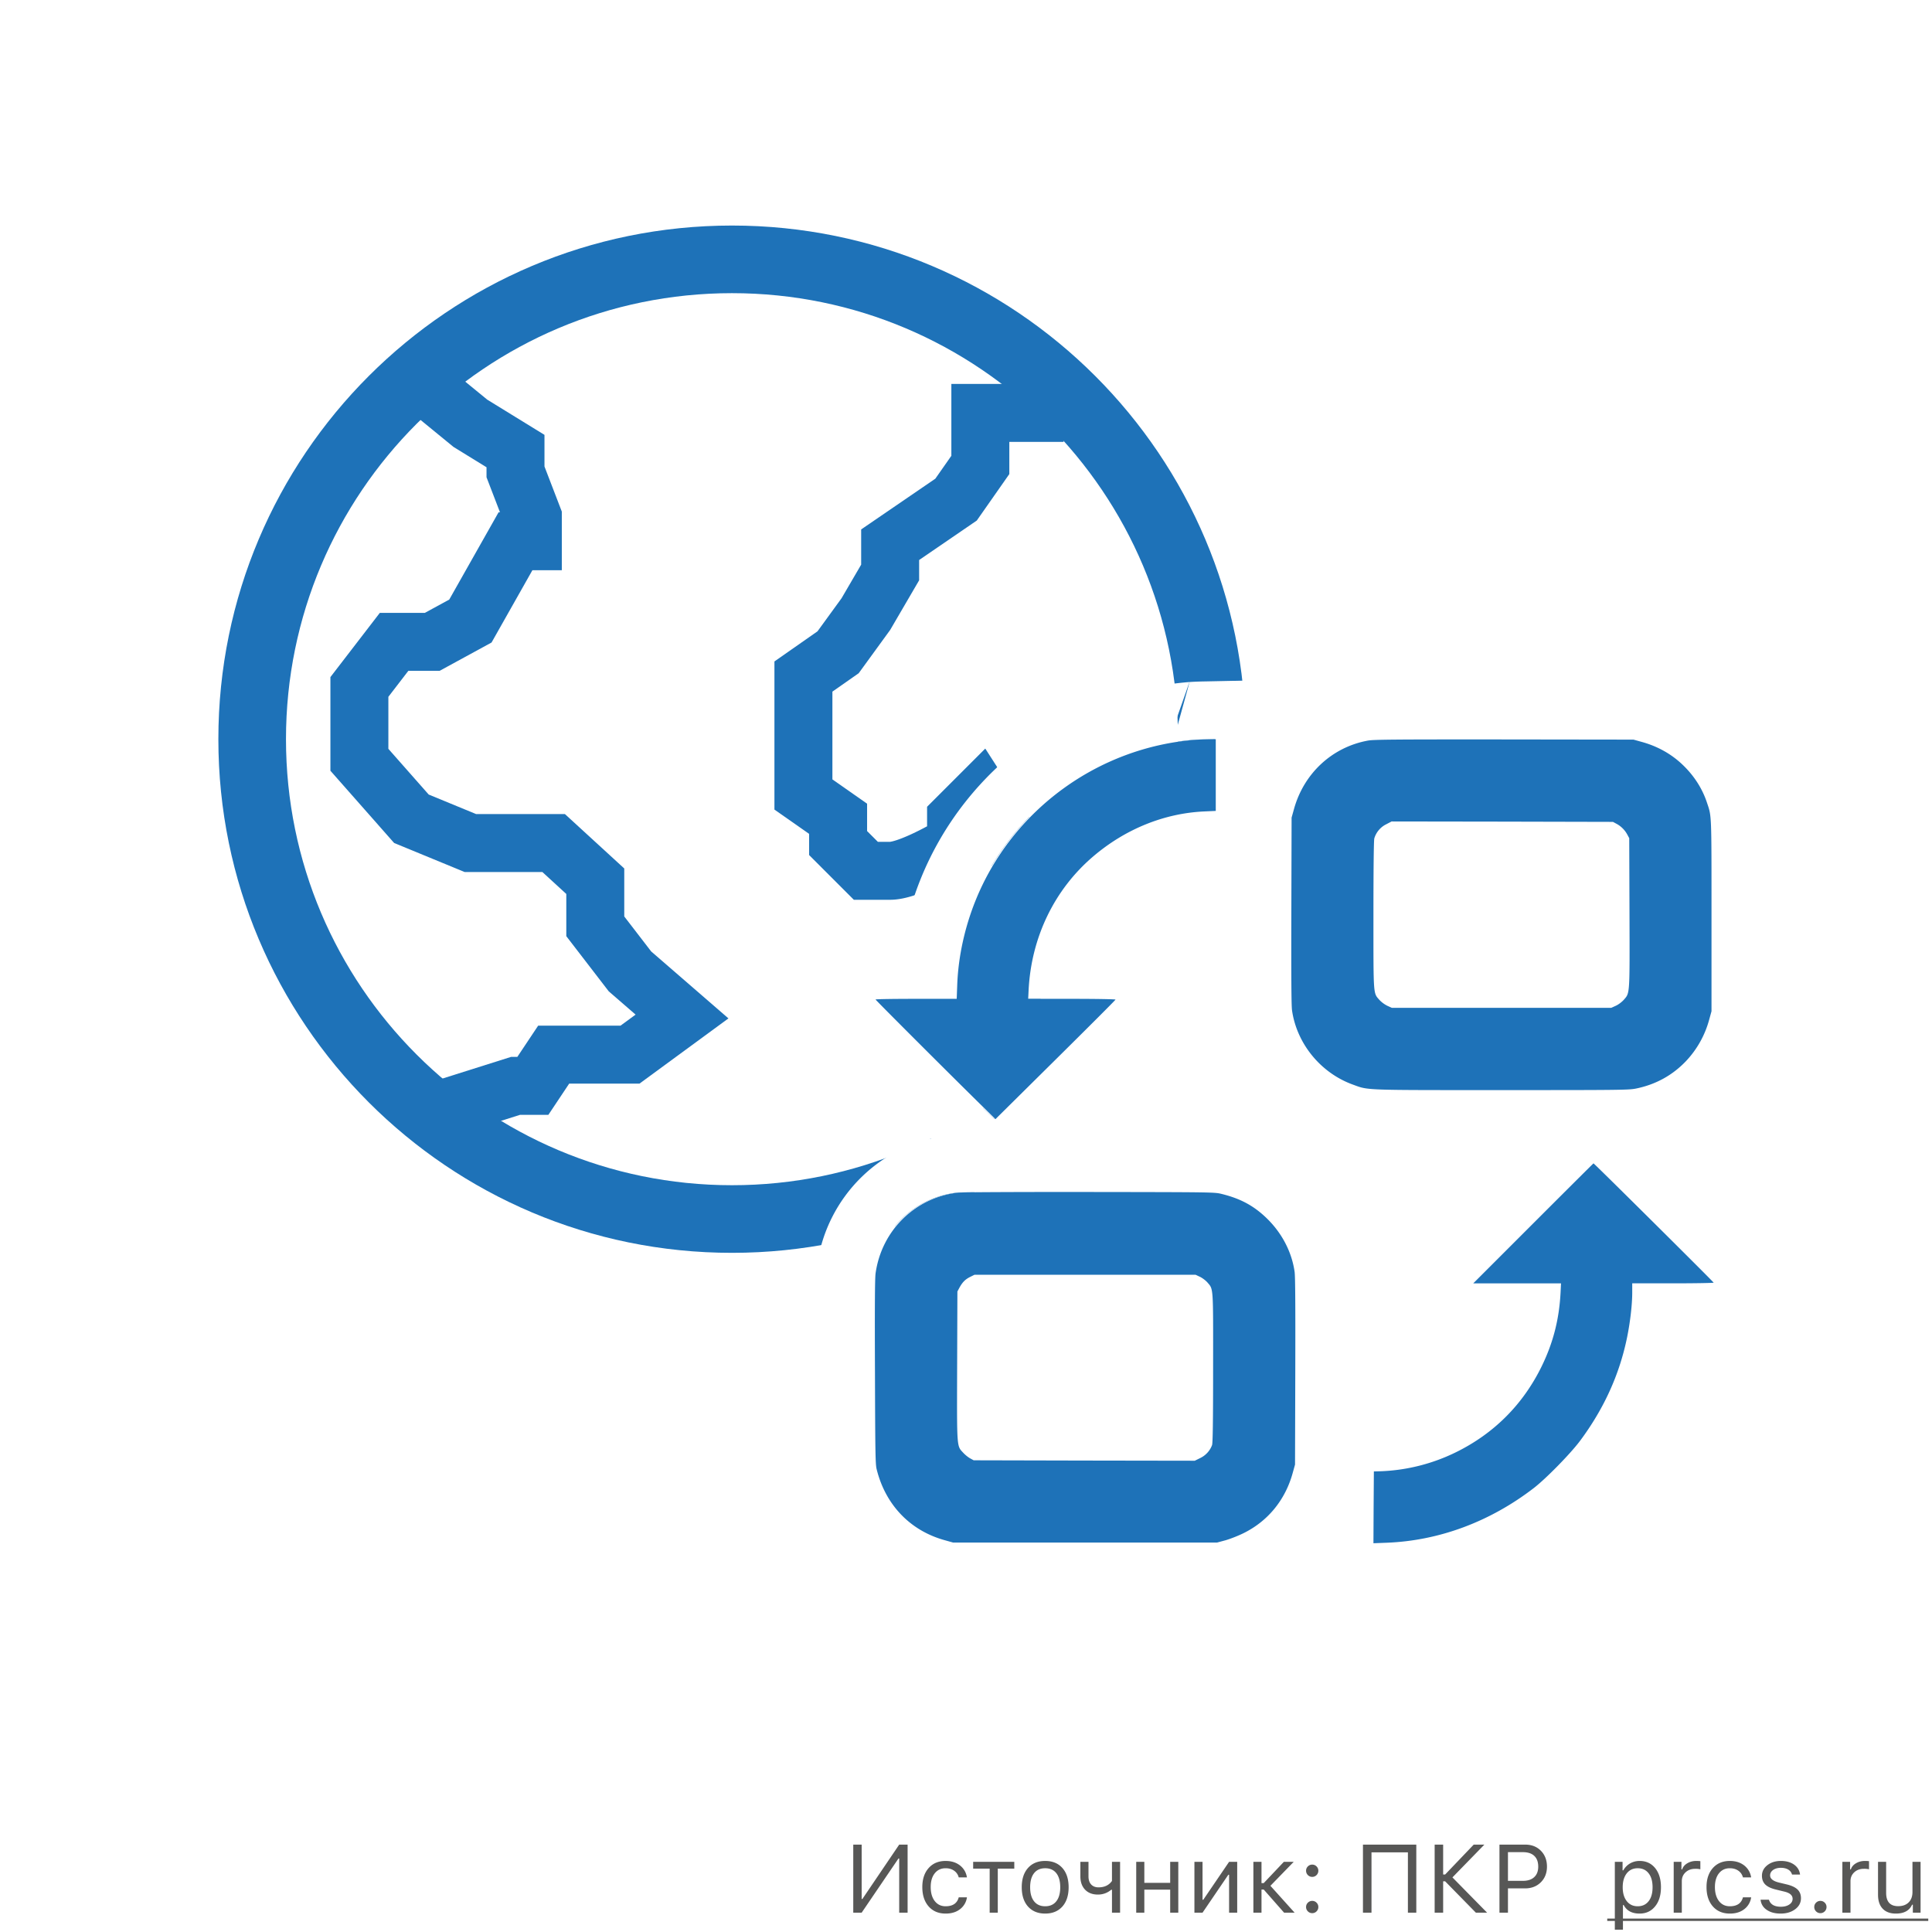 <svg xmlns="http://www.w3.org/2000/svg" fill="none" viewBox="0 0 200 200"><path fill="#fff" d="M0 0h200v200H0z"/><path fill="#1E72B8" fill-rule="evenodd" d="M75.777 122.693c25.501 0 46.173-20.672 46.173-46.172 0-25.5-20.672-46.173-46.173-46.173-25.5 0-46.172 20.672-46.172 46.173 0 25.5 20.672 46.172 46.172 46.172zm0 7c29.367 0 53.173-23.806 53.173-53.172 0-29.367-23.806-53.173-53.173-53.173-29.366 0-53.172 23.806-53.172 53.173 0 29.366 23.806 53.172 53.172 53.172z" clip-rule="evenodd"/><path fill="#1E72B8" fill-rule="evenodd" d="M98.484 39.743h11.619v6h-5.618v3.332l-3.37 4.813-5.967 4.084v2.101l-2.999 5.14-3.257 4.479-2.722 1.905v9.086l3.591 2.514v2.833l1.115 1.115h1.272c-.009 0-.007 0 .006-.002.047-.007.248-.037.641-.165.449-.146.986-.364 1.57-.633a29.221 29.221 0 0 0 1.606-.808v-2.02l6.024-6.025 5.255 8.174 2.262 3.62v6.407l-1.796 5.027v5.345l1.337 3.207 3.171 3.172-4.242 4.242-4.011-4.01-2.255-5.411v-7.584l1.796-5.028v-3.647l-1.329-2.127-.212-.33v.4l-1.428.879a37.238 37.238 0 0 1-3.663 1.964c-.712.329-1.482.65-2.231.893-.7.227-1.6.46-2.501.46H88.39l-4.63-4.63v-2.194l-3.591-2.514V68.473l4.46-3.121 2.489-3.423 2.029-3.478v-3.644l7.678-5.254 1.659-2.369v-7.441zM42.845 42.91l3.8-4.643 3.794 3.104 5.925 3.646v3.274l1.795 4.668v6.071h-3.045l-4.229 7.483-5.375 2.931h-3.238l-2.068 2.69v5.386l4.174 4.73 4.91 2.023h9.193l6.142 5.63v4.968l2.785 3.62 8 6.933-9.212 6.754H58.92l-2.155 3.232h-2.939l-6.382 2.016-1.807-5.722 7.264-2.294h.653l2.154-3.232h8.524l1.563-1.145-2.774-2.404-4.398-5.717v-4.37l-2.476-2.27h-8.045l-7.3-3.005-6.598-7.479v-9.696l5.114-6.648h4.662l2.526-1.377 5.107-9.037h.145l-1.394-3.625V48.37l-3.412-2.1-4.107-3.36z" clip-rule="evenodd"/><path fill="#575756" d="M93.085 192.395h-.078L89.198 198h-.869v-7.046h.87v5.625h.077l3.809-5.625h.87V198h-.87v-5.605zM99.247 194.348c-.072-.277-.22-.5-.444-.669-.248-.186-.552-.279-.913-.279-.472 0-.848.176-1.128.528-.277.351-.415.825-.415 1.421 0 .605.14 1.089.42 1.45.28.358.654.537 1.123.537.742 0 1.194-.308 1.357-.923h.85a1.849 1.849 0 0 1-.684 1.201c-.397.319-.903.479-1.519.479-.738 0-1.326-.248-1.762-.742-.436-.498-.654-1.166-.654-2.002 0-.821.218-1.477.654-1.968.436-.492 1.022-.737 1.758-.737.615 0 1.124.166 1.528.498.374.312.601.714.679 1.206h-.85zM104.999 193.439h-1.709V198h-.84v-4.561h-1.709v-.703h4.258v.703zM108.197 197.336c.498 0 .882-.173 1.153-.518.27-.341.405-.825.405-1.45s-.135-1.11-.405-1.455c-.271-.342-.655-.513-1.153-.513s-.882.171-1.152.513c-.27.345-.405.83-.405 1.455 0 .625.135 1.109.405 1.45.27.345.654.518 1.152.518zm0 .757c-.748 0-1.341-.243-1.777-.728-.433-.488-.649-1.154-.649-1.997 0-.846.216-1.512.649-1.997.433-.485 1.025-.727 1.777-.727s1.345.242 1.778.727c.433.485.649 1.151.649 1.997 0 .843-.216 1.509-.649 1.997-.437.485-1.029.728-1.778.728zM115.111 198v-2.373h-.078c-.4.332-.859.498-1.377.498-.569 0-1.017-.174-1.343-.522-.315-.339-.473-.793-.473-1.363v-1.504h.84v1.504c0 .352.089.628.268.83.186.205.443.308.772.308.615 0 1.079-.221 1.391-.664v-1.978h.84V198h-.84zM117.621 192.736h.84v2.178h2.676v-2.178h.84V198h-.84v-2.383h-2.676V198h-.84v-5.264zM123.646 198v-5.264h.84v3.926h.078l2.671-3.926h.84V198h-.84v-3.926h-.078L124.486 198h-.84zM130.819 194.938l2.085-2.202h1.021l-2.412 2.481 2.505 2.783h-1.089l-2.11-2.397h-.229V198h-.84v-5.264h.84v2.202h.229zM135.839 198.049a.62.62 0 0 1-.449-.186.62.62 0 0 1-.186-.449.61.61 0 0 1 .186-.449.62.62 0 0 1 .449-.186.61.61 0 0 1 .449.186.61.61 0 0 1 .186.449.62.62 0 0 1-.186.449.61.61 0 0 1-.449.186zm0-3.755a.62.62 0 0 1-.449-.186.62.62 0 0 1-.186-.449.61.61 0 0 1 .186-.449.62.62 0 0 1 .449-.186.61.61 0 0 1 .449.186.61.61 0 0 1 .186.449.62.62 0 0 1-.186.449.61.61 0 0 1-.449.186zM145.746 198v-6.245h-3.769V198h-.884v-7.046h5.522V198h-.869zM149.599 194.05l2.959-3.096h1.103l-3.306 3.394 3.589 3.652h-1.162l-3.183-3.247h-.205V198h-.879v-7.046h.879v3.096h.205zM157.885 190.954c.667 0 1.209.212 1.626.635.42.426.63.975.63 1.645 0 .658-.212 1.198-.635 1.621-.427.42-.97.63-1.631.63h-1.772V198h-.879v-7.046h2.661zm-1.782 3.75h1.552c.502 0 .891-.128 1.167-.386.277-.257.415-.618.415-1.084 0-.485-.136-.856-.41-1.113-.27-.257-.661-.386-1.172-.386h-1.552v2.969zM169.73 192.644c.671 0 1.208.247 1.612.742.4.495.6 1.155.6 1.982 0 .824-.201 1.483-.605 1.978-.404.498-.939.747-1.607.747-.791 0-1.339-.295-1.645-.884h-.078v2.549h-.84v-7.022h.801v.879h.078a1.86 1.86 0 0 1 .698-.713c.3-.172.628-.258.986-.258zm-.2 4.692c.482 0 .86-.174 1.133-.523.274-.348.41-.83.41-1.445 0-.615-.136-1.097-.41-1.445-.27-.348-.646-.523-1.128-.523-.475 0-.853.176-1.133.528-.28.355-.42.835-.42 1.44 0 .602.14 1.081.42 1.436.277.355.653.532 1.128.532zM173.261 192.736h.801v.782h.078c.078-.258.254-.468.527-.63.273-.163.584-.244.933-.244.159 0 .299.008.42.024v.84a2.115 2.115 0 0 0-.538-.049c-.4 0-.73.12-.991.361-.26.241-.39.547-.39.918V198h-.84v-5.264zM180.429 194.348c-.072-.277-.22-.5-.445-.669-.247-.186-.551-.279-.913-.279-.472 0-.848.176-1.128.528-.276.351-.415.825-.415 1.421 0 .605.14 1.089.42 1.45.28.358.655.537 1.123.537.742 0 1.195-.308 1.358-.923h.849a1.85 1.85 0 0 1-.683 1.201c-.397.319-.904.479-1.519.479-.739 0-1.326-.248-1.763-.742-.436-.498-.654-1.166-.654-2.002 0-.821.218-1.477.654-1.968.437-.492 1.023-.737 1.758-.737.616 0 1.125.166 1.529.498.374.312.6.714.678 1.206h-.849zM182.396 194.177c0-.436.188-.801.562-1.094.374-.293.841-.439 1.401-.439.551 0 1.005.127 1.363.38.358.254.564.598.62 1.031h-.83a.853.853 0 0 0-.381-.508c-.205-.127-.464-.191-.777-.191-.315 0-.579.072-.791.215-.214.15-.322.34-.322.572 0 .341.305.587.913.737l.811.195c.501.121.871.293 1.108.518.241.231.362.534.362.908 0 .465-.202.848-.606 1.147-.397.297-.898.445-1.504.445-.586 0-1.066-.13-1.44-.391a1.399 1.399 0 0 1-.63-1.045h.864c.153.485.565.728 1.235.728.355 0 .647-.077.875-.23.227-.153.341-.35.341-.591 0-.358-.278-.605-.835-.742l-.903-.219c-.498-.121-.861-.293-1.089-.518-.231-.228-.347-.531-.347-.908zM188.446 198.049a.622.622 0 0 1-.449-.186.62.62 0 0 1-.185-.449.61.61 0 0 1 .185-.449.622.622 0 0 1 .449-.186c.176 0 .326.062.45.186a.614.614 0 0 1 .185.449.624.624 0 0 1-.185.449.613.613 0 0 1-.45.186zM190.722 192.736h.8v.782h.079c.078-.258.253-.468.527-.63.273-.163.584-.244.933-.244.159 0 .299.008.419.024v.84a2.1 2.1 0 0 0-.537-.049c-.4 0-.73.12-.991.361-.26.241-.39.547-.39.918V198h-.84v-5.264zM198.817 198h-.8v-.825h-.079c-.276.612-.836.918-1.679.918-.589 0-1.045-.169-1.367-.508-.319-.339-.479-.819-.479-1.44v-3.409h.84v3.203c0 .925.413 1.387 1.24 1.387.466 0 .829-.13 1.089-.39.264-.261.396-.622.396-1.084v-3.116h.839V198z"/><path fill="#575756" d="M166.381 198.61h33.232v.244h-33.232v-.244z"/><path fill="#fff" d="M104.014 116.796l18.071-34.664h59.986v89.533h-78.057v-54.869z"/><path fill="#fff" d="M123.612 76.583c-10.068.79-18.948 7.274-22.727 16.615-1.135 2.803-1.8 5.855-1.907 8.756l-.053 1.446h-4.196c-2.316 0-4.205.026-4.205.07 0 .054 7.638 7.692 11.062 11.054l1.348 1.33 6.21-6.147c3.424-3.389 6.218-6.183 6.218-6.228 0-.044-2.004-.079-4.524-.079h-4.515l.044-.914c.275-5.43 2.644-10.353 6.627-13.777 3.344-2.874 7.398-4.524 11.576-4.71l1.171-.053V76.52l-.86.017c-.479.01-1.047.027-1.269.045z"/><path fill="#fff" fill-rule="evenodd" d="M107.278 97.4a18.953 18.953 0 0 1 5.716-8.69c3.344-2.875 7.398-4.525 11.576-4.711l1.171-.053V76.52l-.86.017c-.479.01-1.047.027-1.269.045a26.565 26.565 0 0 0-3.871.593c-8.427 1.937-15.57 7.9-18.856 16.022-1.135 2.803-1.8 5.855-1.907 8.756l-.053 1.446h-4.196c-2.316 0-4.205.026-4.205.07 0 .027 1.886 1.927 4.205 4.244l.016.016 1.672 1.67c1.896 1.89 3.847 3.825 5.169 5.124l1.348 1.33 6.21-6.147.31-.307c.477-.473.941-.932 1.384-1.373l.297-.294c2.453-2.437 4.227-4.218 4.227-4.254 0-.035-1.257-.064-3.032-.075-.466-.003-.968-.004-1.492-.004h-4.515l.044-.914a20.26 20.26 0 0 1 .911-5.087zm9.627-4.14a12.855 12.855 0 0 0-3.194 4.157zm-3.194 4.157l.44.007c.424.007.81.017 1.111.03.136.005.333.015.531.032.072.006.306.027.588.076h.004c.103.02.496.088.971.256.202.072.806.291 1.47.761.449.318 2.536 1.882 2.536 4.9a6.012 6.012 0 0 1-.626 2.67l-.006.012a6.117 6.117 0 0 1-.935 1.366c-.081.091-.162.176-.214.231-.116.122-.265.275-.428.441-.334.34-.804.813-1.371 1.38a1080.73 1080.73 0 0 1-4.417 4.392h-.001l-10.423 10.32-5.564-5.491a1299.193 1299.193 0 0 1-10.809-10.783c-.112-.115-.22-.225-.305-.315-.037-.04-.102-.108-.17-.183a6.154 6.154 0 0 1-.202-.234c-.037-.046-.158-.193-.296-.392a6.048 6.048 0 0 1-.373-.613c-.079-.155-.254-.543-.344-.778-.12-.37-.32-1.385-.354-2.032 0-2.863 1.89-4.42 2.413-4.81a6.016 6.016 0 0 1 1.507-.82c.498-.184.911-.26 1.02-.28h.003c.295-.054.54-.075.613-.082.203-.018.4-.027.53-.032.289-.012.657-.02 1.052-.027.504-.008 1.117-.014 1.794-.017a32.812 32.812 0 0 1 1.867-6.454c4.636-11.459 15.492-19.378 27.815-20.346h-.004m.009 0a33.323 33.323 0 0 1 1.619-.062h.008l6.971-.144v19.283l-6.898.314h-.005c-2.76.123-5.548 1.217-7.933 3.267" clip-rule="evenodd"/><path fill="#fff" d="M141.505 76.663c-3.717.674-6.653 3.397-7.674 7.114l-.239.86-.027 9.626c-.017 6.874 0 9.828.071 10.334.497 3.442 2.963 6.467 6.281 7.673 1.668.604.852.577 15.409.577 12.304 0 13.182-.009 13.918-.16 2.04-.417 3.77-1.366 5.181-2.847a10.092 10.092 0 0 0 2.395-4.285l.239-.869V94.75c0-10.689.018-10.21-.47-11.665-.47-1.42-1.295-2.723-2.422-3.823-1.179-1.162-2.643-1.996-4.32-2.457l-.86-.24-13.395-.018c-11.275-.008-13.502.01-14.087.116zm25.716 8.613a2.75 2.75 0 0 1 1.127 1.127l.195.364.027 7.708c.026 8.641.044 8.295-.594 9.031-.213.231-.55.488-.825.612l-.471.213h-22.709l-.47-.213a2.988 2.988 0 0 1-.816-.603c-.648-.745-.621-.328-.621-8.8 0-4.897.035-7.709.088-7.922a2.394 2.394 0 0 1 1.233-1.464l.559-.292 11.461.017 11.453.027.363.195z"/><path fill="#fff" fill-rule="evenodd" d="M168.348 86.403l.195.364.027 7.708c.023 7.365.039 8.201-.352 8.743-.068.094-.148.179-.242.288-.213.231-.55.488-.825.612l-.471.213h-22.709l-.47-.213a2.988 2.988 0 0 1-.816-.603c-.102-.117-.186-.205-.257-.303-.383-.529-.364-1.349-.364-8.497 0-4.897.035-7.709.088-7.922a2.394 2.394 0 0 1 1.233-1.464l.559-.292 22.914.044.363.195a2.75 2.75 0 0 1 1.127 1.127zm-12.756-9.856c-11.275-.008-13.502.01-14.087.116-3.717.674-6.653 3.397-7.674 7.114l-.239.86-.027 9.626c-.017 6.874 0 9.828.071 10.334.497 3.442 2.963 6.467 6.281 7.673.248.09.441.166.638.23 1.127.366 2.379.347 14.771.347 12.304 0 13.182-.009 13.918-.16 2.04-.417 3.77-1.366 5.181-2.847a10.092 10.092 0 0 0 2.395-4.285l.239-.869V94.75c0-9.01.013-10.085-.275-11.072-.054-.184-.118-.364-.195-.593-.47-1.42-1.295-2.723-2.422-3.823-1.179-1.162-2.643-1.996-4.32-2.457l-.86-.24-13.395-.018zm15.856-5.525l-.009-.003-1.629-.453-14.214-.019a1491.03 1491.03 0 0 0-11.105.015c-1.749.014-3.121.027-4.057.197m31.014.263c2.61.72 4.981 2.049 6.92 3.956 1.77 1.73 3.126 3.84 3.912 6.206l.024.07c.086.25.301.868.442 1.56.164.798.223 1.586.256 2.398.058 1.429.058 3.85.057 8.291v11.994l-.455 1.652c-.706 2.56-2 4.893-3.824 6.818l-.01.01c-2.275 2.389-5.109 3.931-8.322 4.588m-42.399-36.387l-.455 1.632-.029 10.437a905.64 905.64 0 0 0 .003 7.611c.009 1.402.02 2.813.127 3.573l.001.012.002.011c.816 5.655 4.796 10.502 10.168 12.455l.01.004.067.025c.243.092.979.373 1.785.545.908.194 1.837.26 2.834.298 1.79.067 4.93.067 10.863.066h1.901c6.132 0 9.472-.002 11.365-.024 1.741-.02 2.729-.047 3.754-.257m-42.396-36.388c1.617-5.877 6.34-10.322 12.382-11.419zm34.509 8.893l-14.486-.028a770.243 770.243 0 0 0-.008 3.672v.97c-.001 1.03-.001 1.903.001 2.646h14.515c-.001-.856-.004-1.881-.008-3.122l-.002-.713v-.002l-.012-3.423zm-.029 10.573zm-14.4.072z" clip-rule="evenodd"/><path fill="#fff" d="M158.608 126.641l-6.21 6.21h9.084l-.044.905c-.142 2.829-.772 5.269-1.987 7.744-1.925 3.903-4.906 6.893-8.827 8.826a19.264 19.264 0 0 1-7.851 1.979l-.665.017-.027 3.717-.017 3.717 1.392-.053c5.412-.213 10.672-2.173 15.196-5.651 1.269-.976 3.806-3.566 4.799-4.896 2.475-3.327 4.081-6.858 4.87-10.717.329-1.614.533-3.406.533-4.639v-.949h4.213c2.316 0 4.214-.036 4.214-.071 0-.071-12.366-12.348-12.437-12.348-.018 0-2.821 2.794-6.236 6.209z"/><path fill="#fff" fill-rule="evenodd" d="M154.067 138.851h-16.154zm-16.154 0l10.243-10.243zm14.485-6h9.084l-.044.905c-.092 1.822-.385 3.483-.908 5.095a19.91 19.91 0 0 1-1.079 2.649c-1.925 3.903-4.906 6.893-8.827 8.826a19.264 19.264 0 0 1-7.851 1.979l-.665.017-.027 3.717-.017 3.717 1.392-.053a25.296 25.296 0 0 0 4.611-.61c3.761-.854 7.36-2.562 10.585-5.041 1.269-.976 3.806-3.566 4.799-4.896 2.475-3.327 4.081-6.858 4.87-10.716.329-1.615.533-3.407.533-4.64v-.949h4.213c2.316 0 4.214-.036 4.214-.071 0-.028-1.899-1.931-4.214-4.234l-.018-.019-1.686-1.676c-3.189-3.167-6.482-6.419-6.519-6.419-.018 0-2.821 2.794-6.236 6.209l-6.21 6.21zm21.953 5.996c.679-.004 1.292-.01 1.796-.019.397-.007.756-.016 1.034-.027.127-.004.302-.012.477-.026.063-.005.265-.02.507-.057l.004-.001a6.02 6.02 0 0 0 2.204-.794l.013-.008c.264-.157 2.895-1.716 2.895-5.135-.047-.747-.301-1.876-.442-2.261a10.65 10.65 0 0 0-.368-.75 6.057 6.057 0 0 0-.362-.552c-.127-.173-.237-.302-.27-.341a6.5 6.5 0 0 0-.188-.211c-.068-.074-.14-.148-.193-.203a310.53 310.53 0 0 0-1.867-1.883 1615.303 1615.303 0 0 0-10.006-9.919l-.452-.436-.204-.191c-.03-.026-.11-.1-.211-.185-.039-.032-.168-.14-.34-.266a6.11 6.11 0 0 0-.548-.355c-.145-.08-.516-.264-.745-.361-.382-.139-1.501-.389-2.241-.434-.692.04-1.76.264-2.137.393-.233.094-.614.274-.764.354a6.393 6.393 0 0 0-1.425 1.088l-.396.39a3050.24 3050.24 0 0 0-5.757 5.742l-6.209 6.209m26.195 10.239c-.047.267-.097.53-.15.788l-.001.007c-.976 4.767-2.964 9.102-5.935 13.095l-.006.008c-1.307 1.751-4.226 4.738-5.949 6.063l-.001.001c-5.449 4.188-11.891 6.625-18.617 6.889l-7.658.293.047-9.987.069-9.525 6.443-.172a13.257 13.257 0 0 0 5.371-1.359l.006-.003c2.732-1.347 4.755-3.375 6.097-6.094" clip-rule="evenodd"/><path fill="#fff" d="M99.093 123.457c-4.444.479-7.948 3.903-8.57 8.374-.07.496-.088 3.548-.061 10.201.026 8.383.044 9.563.177 10.069.914 3.69 3.478 6.36 7.061 7.345l.852.239h27.322l.887-.239c.488-.142 1.331-.47 1.863-.737 2.528-1.25 4.32-3.45 5.083-6.236l.24-.86.026-9.625c.018-6.777 0-9.838-.071-10.335-.292-2.058-1.312-4.018-2.9-5.553-1.322-1.277-2.697-2.022-4.64-2.501-.745-.187-.869-.187-13.661-.205-7.097-.008-13.218.018-13.608.063zm25.016 8.72c.24.115.585.372.772.585.621.728.594.328.585 8.862 0 5.651-.035 7.753-.106 7.966a2.42 2.42 0 0 1-1.233 1.349l-.559.275-11.444-.018-11.443-.027-.355-.195c-.204-.106-.532-.373-.727-.585-.683-.737-.657-.382-.63-9.031l.027-7.664.195-.364c.31-.577.612-.887 1.109-1.136l.461-.23h22.896l.452.213z"/><path fill="#fff" fill-rule="evenodd" d="M99.599 150.389c.195.212.523.479.727.585l.355.195 22.887.045.559-.275a2.42 2.42 0 0 0 1.233-1.349c.071-.213.106-2.315.106-7.966.008-7.246.028-8.052-.346-8.575-.067-.093-.146-.177-.239-.287a2.86 2.86 0 0 0-.772-.585l-.452-.213h-22.896l-.461.23c-.497.249-.799.559-1.11 1.136l-.194.364-.027 7.664c-.023 7.325-.045 8.192.364 8.733.073.098.161.185.266.298zm5.382-12.425h14.488c.001.739 0 1.604-.002 2.624l-.001 1.03v.006c0 1.416-.002 2.601-.006 3.583l-14.501-.028a825.647 825.647 0 0 1 .01-3.8v-.003l.012-3.412zm.036 10.597zm14.392-14.044zm14.564 7.471c.018-6.777 0-9.838-.071-10.335-.292-2.058-1.312-4.018-2.9-5.553-1.322-1.277-2.697-2.022-4.64-2.501-.744-.187-.869-.187-13.625-.204l-.036-.001c-7.097-.008-13.218.018-13.608.063-4.444.479-7.948 3.903-8.57 8.374-.07.496-.088 3.548-.061 10.201.026 8.383.044 9.563.177 10.069.914 3.69 3.478 6.36 7.061 7.345l.852.239h27.322l.887-.239c.488-.142 1.331-.47 1.863-.737 2.528-1.25 4.32-3.45 5.083-6.236l.24-.86.026-9.625zm5.518 12.083l.003-.013.451-1.618.028-10.436c.009-3.39.009-5.874-.002-7.578a121.1 121.1 0 0 0-.027-2.049v-.018c-.009-.36-.025-1.015-.101-1.551m-.352 23.263c-1.204 4.381-4.098 7.98-8.195 10.011-.844.421-2.017.88-2.859 1.125l-.055.016-1.712.462H97.724l-1.633-.459c-5.723-1.58-9.848-5.946-11.27-11.661-.269-1.062-.29-2.248-.308-3.348l-.002-.092c-.025-1.459-.036-3.9-.05-8.072a814.541 814.541 0 0 1-.005-7.466c.005-.842.014-1.52.026-2.035v-.016c.01-.355.025-.998.099-1.531.994-7.159 6.65-12.736 13.87-13.514.46-.048 1.245-.057 1.747-.062l.118-.002c.761-.009 1.801-.016 3.039-.021 2.481-.012 5.797-.016 9.354-.012l.159.001c6.262.008 9.509.013 11.27.039 1.731.026 2.566.066 3.67.341 2.885.713 5.223 1.943 7.363 4.011 2.491 2.407 4.179 5.566 4.671 9.019" clip-rule="evenodd"/><path fill="#1E72B8" d="M123.727 76.583c-10.069.79-18.949 7.274-22.728 16.615-1.135 2.803-1.8 5.855-1.907 8.756l-.053 1.445h-4.196c-2.315 0-4.205.027-4.205.071 0 .054 7.638 7.692 11.062 11.054l1.348 1.33 6.21-6.147c3.424-3.389 6.219-6.183 6.219-6.228 0-.044-2.005-.08-4.525-.08h-4.515l.045-.913c.275-5.43 2.643-10.353 6.626-13.777 3.344-2.874 7.398-4.524 11.577-4.71l1.171-.053V76.52l-.861.017c-.479.01-1.047.027-1.268.045zM141.619 76.663c-3.717.674-6.653 3.397-7.673 7.114l-.24.86-.026 9.626c-.018 6.874 0 9.828.071 10.334.496 3.442 2.962 6.467 6.28 7.673 1.668.604.852.577 15.409.577 12.304 0 13.182-.009 13.918-.16 2.041-.417 3.77-1.366 5.181-2.847a10.07 10.07 0 0 0 2.395-4.285l.24-.869V94.75c0-10.689.017-10.21-.471-11.665-.47-1.42-1.295-2.723-2.421-3.823-1.18-1.162-2.644-1.996-4.32-2.457l-.861-.24-13.395-.018c-11.275-.008-13.501.01-14.087.116zm25.717 8.613c.47.249.878.657 1.126 1.127l.196.364.026 7.708c.027 8.641.044 8.295-.594 9.031-.213.231-.55.488-.825.612l-.47.213h-22.71l-.47-.213a2.988 2.988 0 0 1-.816-.603c-.648-.745-.621-.328-.621-8.8 0-4.897.035-7.709.089-7.922a2.391 2.391 0 0 1 1.233-1.464l.559-.292 11.461.017 11.452.027.364.195zM158.722 126.641l-6.21 6.21h9.084l-.044.905c-.142 2.829-.772 5.269-1.987 7.744-1.925 3.903-4.906 6.893-8.827 8.826a19.263 19.263 0 0 1-7.85 1.979l-.666.017-.026 3.717-.018 3.717 1.393-.053c5.411-.213 10.671-2.173 15.195-5.651 1.269-.976 3.806-3.566 4.8-4.896 2.475-3.327 4.08-6.858 4.87-10.717.328-1.614.532-3.406.532-4.639v-.949h4.214c2.315 0 4.213-.036 4.213-.071 0-.071-12.366-12.348-12.437-12.348-.017 0-2.821 2.794-6.236 6.209zM99.207 123.457c-4.444.479-7.948 3.903-8.569 8.374-.07.496-.089 3.548-.062 10.201.027 8.383.044 9.563.177 10.069.914 3.69 3.478 6.36 7.062 7.345l.851.239h27.323l.887-.239c.488-.142 1.33-.47 1.863-.737 2.528-1.25 4.32-3.45 5.083-6.236l.239-.86.027-9.625c.017-6.777 0-9.838-.071-10.335-.293-2.058-1.313-4.018-2.901-5.553-1.322-1.277-2.697-2.022-4.64-2.501-.745-.187-.869-.187-13.661-.205-7.096-.008-13.217.018-13.608.063zm25.016 8.72c.24.115.586.372.772.585.621.728.594.328.586 8.862 0 5.651-.036 7.753-.107 7.966a2.42 2.42 0 0 1-1.233 1.349l-.559.275-11.443-.018-11.444-.027-.355-.195c-.204-.106-.532-.373-.727-.585-.683-.737-.656-.382-.63-9.031l.027-7.664.195-.364c.31-.577.612-.887 1.109-1.136l.461-.23h22.896l.452.213z"/></svg>